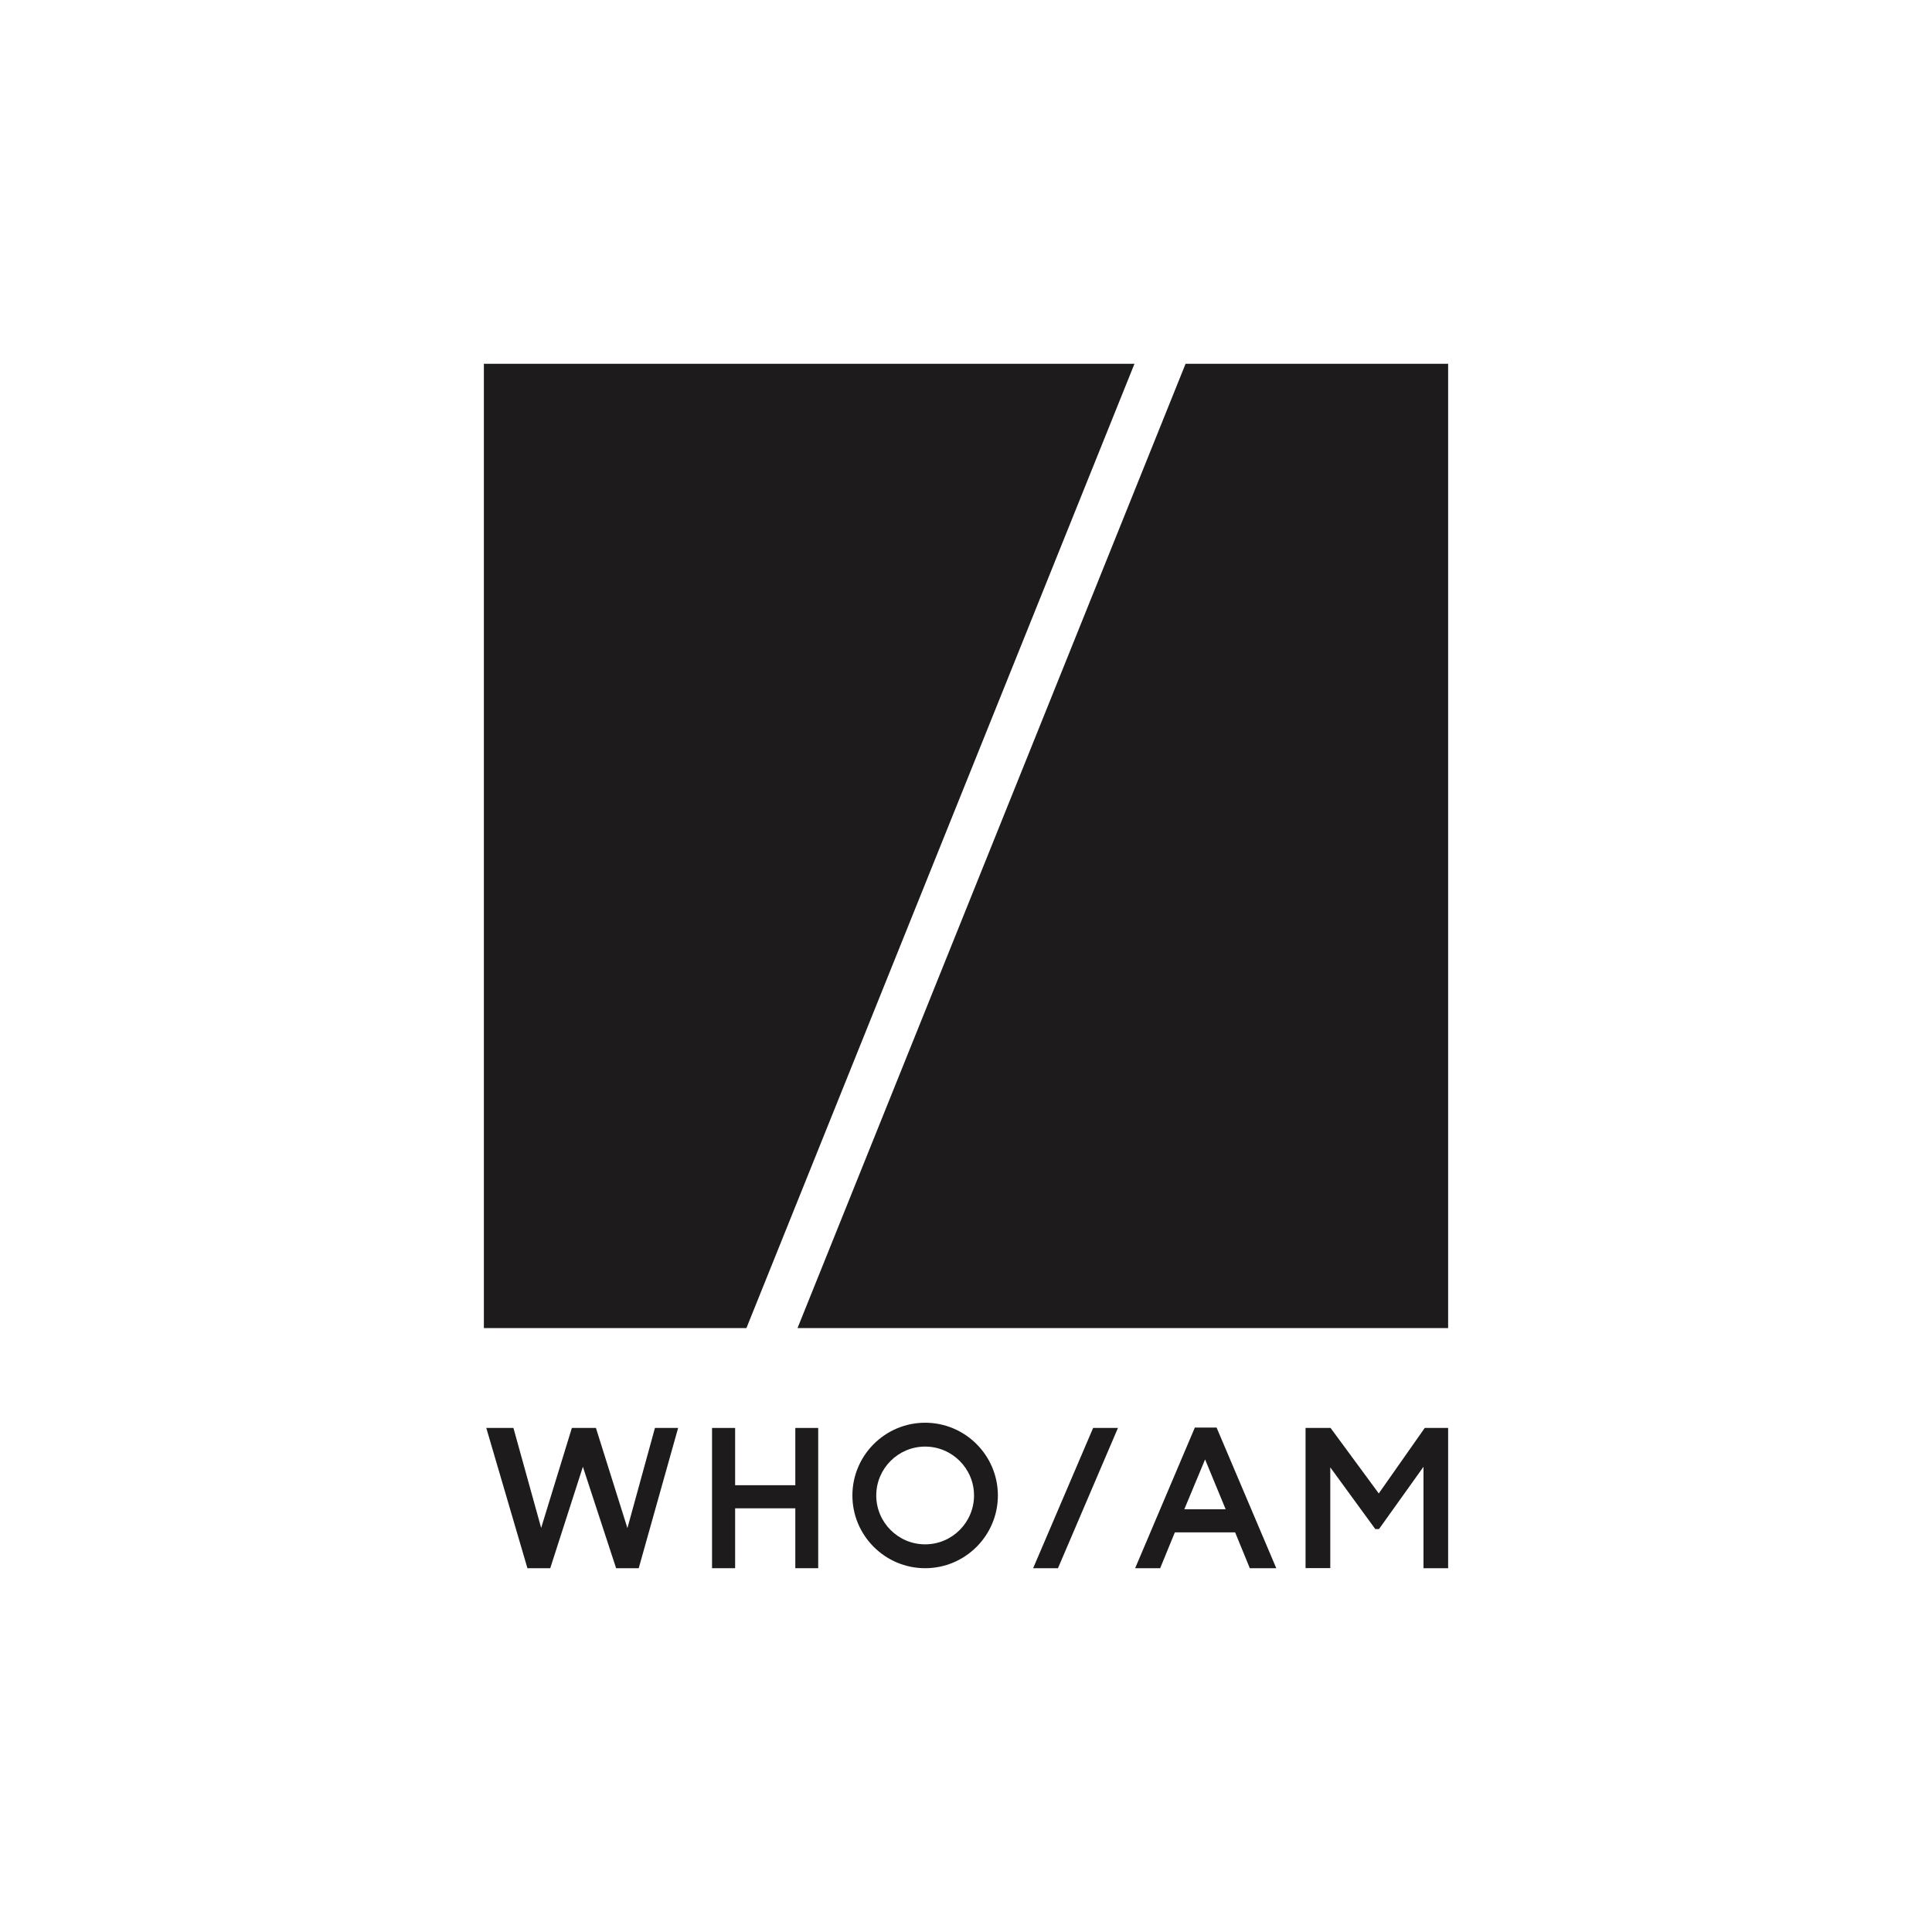 <?xml version="1.0" encoding="UTF-8"?> <!-- Generator: Adobe Illustrator 21.0.0, SVG Export Plug-In . SVG Version: 6.00 Build 0) --> <svg xmlns="http://www.w3.org/2000/svg" xmlns:xlink="http://www.w3.org/1999/xlink" id="Layer_1" x="0px" y="0px" viewBox="0 0 2000 2000" style="enable-background:new 0 0 2000 2000;" xml:space="preserve"> <style type="text/css"> .st0{fill:#1E1B1C;} </style> <g> <g> <polygon class="st0" points="1174.4,376.6 500.9,376.6 500.9,1374.8 772.7,1374.8 "></polygon> <polygon class="st0" points="1227.3,376.6 825.6,1374.8 1499.1,1374.8 1499.1,376.6 "></polygon> </g> <g> <path class="st0" d="M702,1478.2l-40.8,145.2h-23.4l-34.4-105l-33.8,105h-23.6l-42.6-145.2h28.1l28.7,103.5l31.8-103.5h24.9 l32.6,103.7l28.5-103.7H702z"></path> <path class="st0" d="M823.3,1623.4v-62H761v62h-23.9v-145.2H761v59.3h62.3v-59.3H847v145.2H823.3z"></path> <path class="st0" d="M1069.5,1623.4l62.1-145.2h25.7l-62.1,145.2H1069.5z"></path> <path class="st0" d="M1351.5,1623.4v-145.2h25.9l49.9,67.8l47.6-67.8h24.2v145.2h-25.5v-105l-46.1,64.5h-3.8l-46.6-63.9v104.3 H1351.5z"></path> <path class="st0" d="M957.7,1472.8c-41.5,0-75.3,33.8-75.3,75.3c0,41.5,33.8,75.3,75.3,75.3c41.5,0,75.3-33.8,75.3-75.3 C1033,1506.6,999.2,1472.8,957.7,1472.8z M1008.3,1548.1c0,27.9-22.7,50.6-50.6,50.6s-50.6-22.7-50.6-50.6s22.7-50.6,50.6-50.6 S1008.3,1520.2,1008.3,1548.1z"></path> <path class="st0" d="M1175.1,1623.4l61.8-145.6h22.5l61.8,145.6h-27.4l-15.2-37.1h-62.4l-15.2,37.1H1175.1z M1247.5,1510.8 l-21.5,51.6h42.8L1247.5,1510.8z"></path> </g> </g> </svg> 